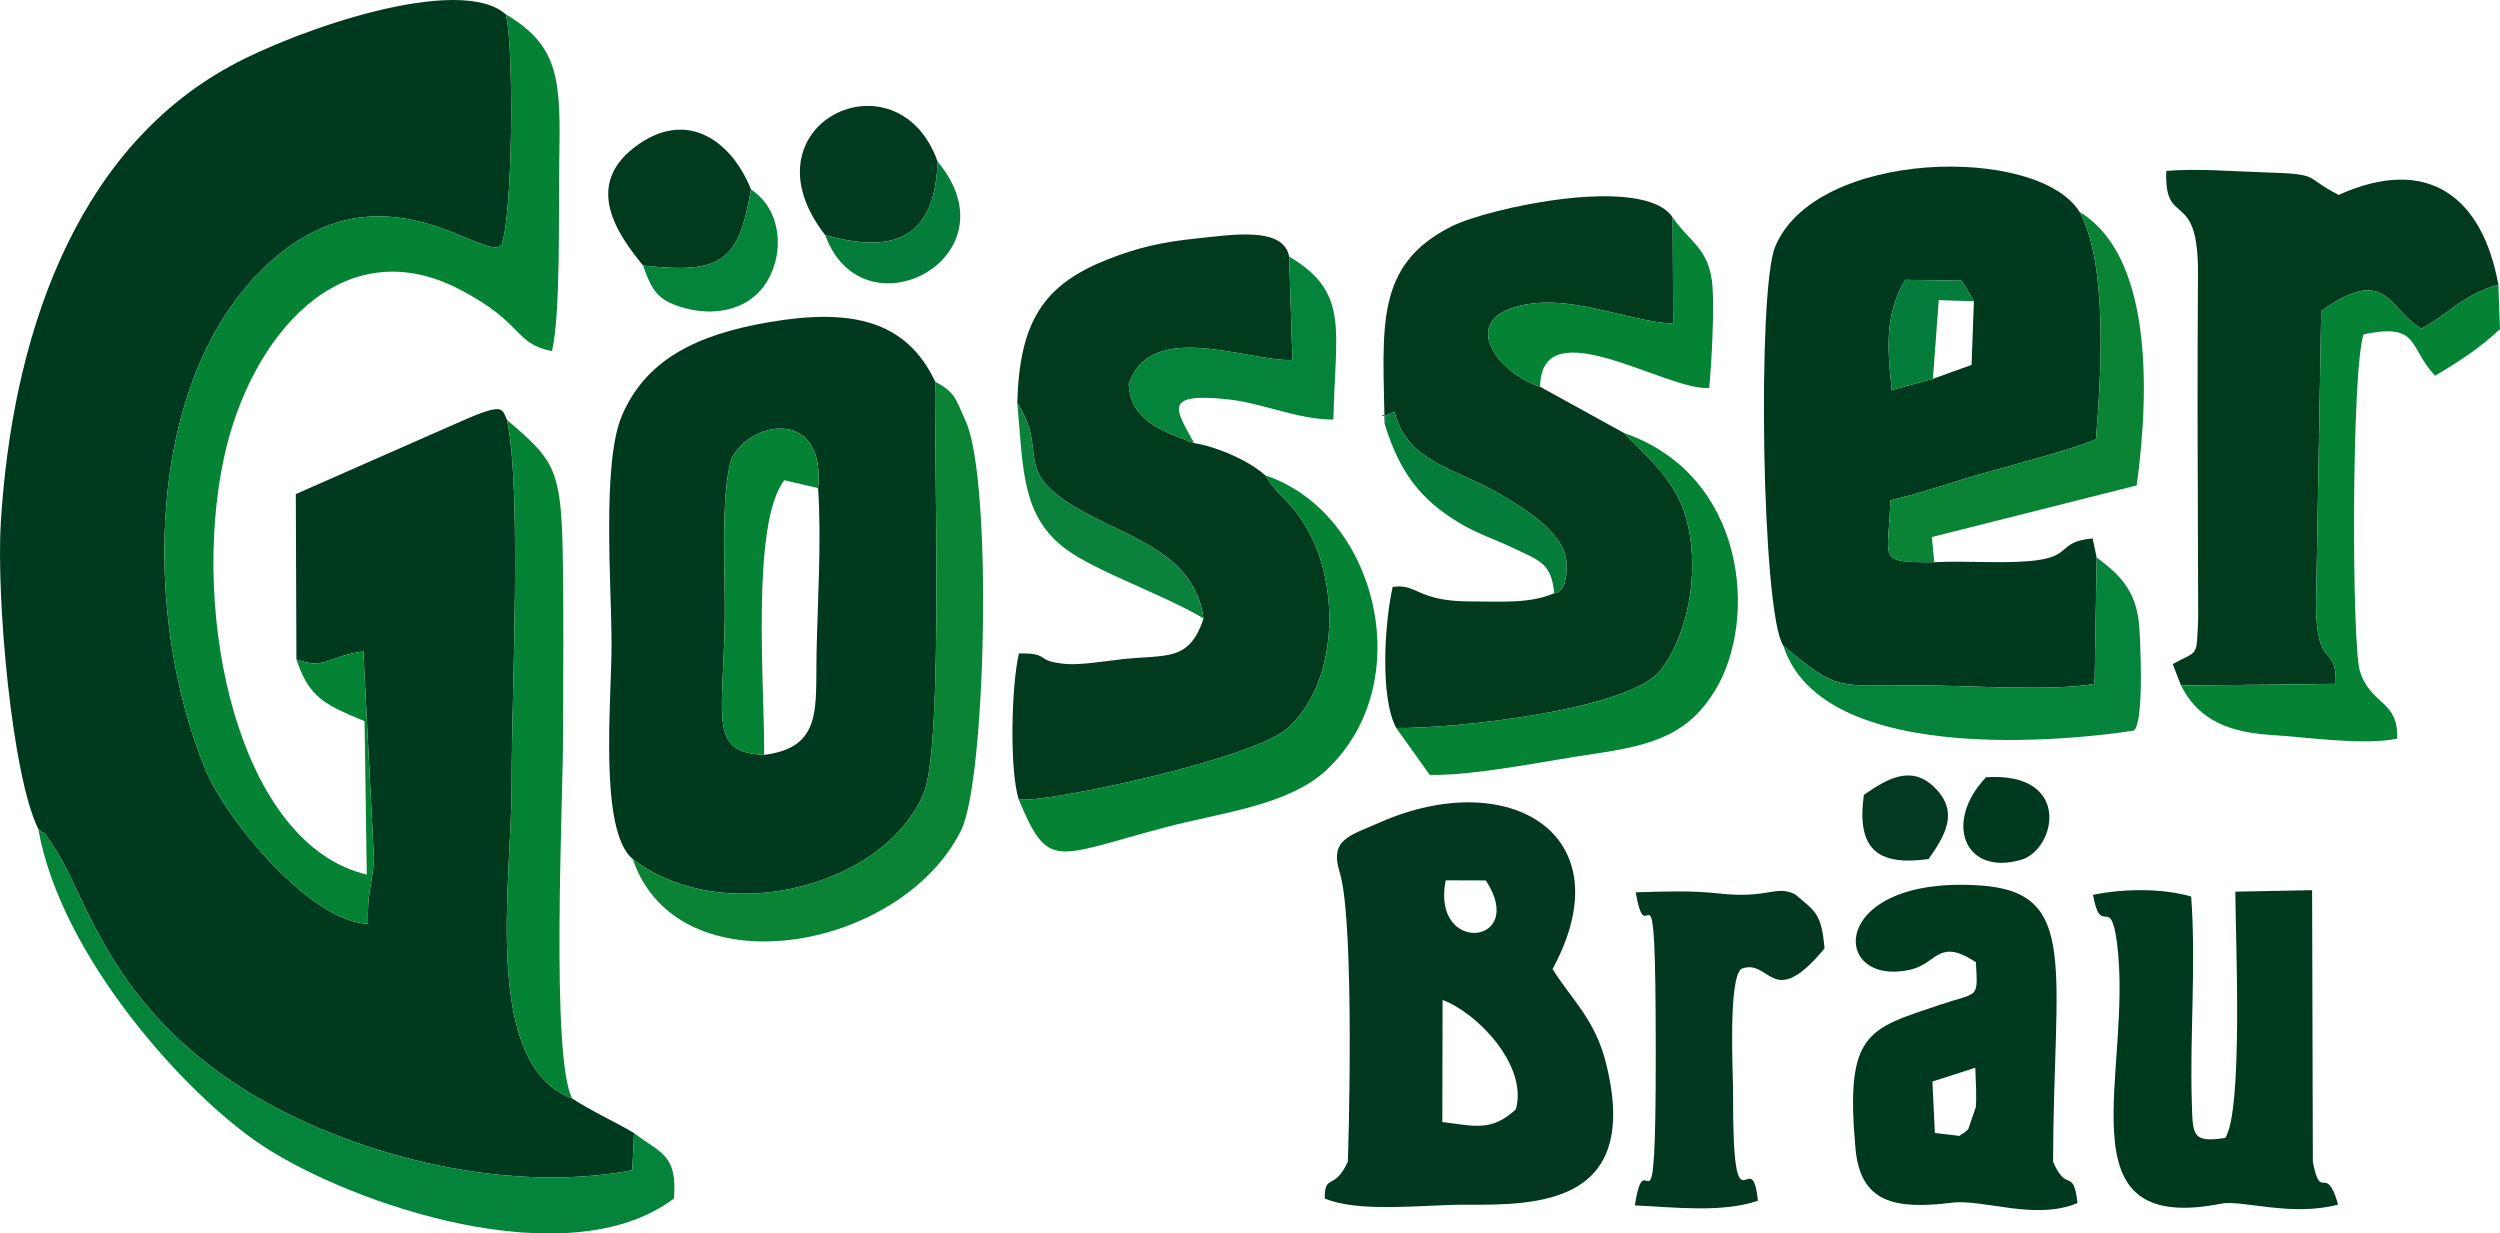 <?xml version="1.0" encoding="UTF-8"?>
<!DOCTYPE svg PUBLIC "-//W3C//DTD SVG 1.1//EN" "http://www.w3.org/Graphics/SVG/1.1/DTD/svg11.dtd">
<!-- Creator: CorelDRAW Home & Student 2019 -->
<svg xmlns="http://www.w3.org/2000/svg" xml:space="preserve" width="1135px" height="560px" version="1.1" style="shape-rendering:geometricPrecision; text-rendering:geometricPrecision; image-rendering:optimizeQuality; fill-rule:evenodd; clip-rule:evenodd"
viewBox="0 0 11704.38 5774.89"
 xmlns:xlink="http://www.w3.org/1999/xlink">
 <defs>
  <style type="text/css">
   <![CDATA[
    .fil0 {fill:#003A1E}
    .fil2 {fill:#023820}
    .fil1 {fill:#023A1D}
    .fil9 {fill:#033921}
    .fil6 {fill:#033B20}
    .fil8 {fill:#047D3A}
    .fil3 {fill:#048334}
    .fil5 {fill:#04833B}
    .fil4 {fill:#0A8335}
    .fil7 {fill:#0B823B}
   ]]>
  </style>
 </defs>
 <g id="Ebene_x0020_1">
  <g id="_581729128">
   <path class="fil0" d="M179.41 3881.48c60.71,51.81 -7.09,-32.69 69.23,78.77 157.51,230.02 253.18,744.31 911.3,1150.76 453.55,280.11 1173.94,484.89 1800.14,368.05l8.29 -174.29c-83.94,-50.76 -204.76,-105.44 -289.38,-161.84 -427.28,-161.42 -282.58,-1014.33 -283.57,-1475.79 -0.91,-412.8 48.52,-1366.36 -21.58,-1700.63 -26.92,-58.38 -11.65,-85.63 -253.88,22.96l-735.07 323.69 2.87 774.25c137.95,49.76 145.84,-15.67 313.42,-37.45l49.72 971.94c-7.93,122.13 -33.44,159.53 -27.82,302.77 -263.01,-5.96 -660.67,-478.9 -761.01,-721.27 -296.08,-715.26 -287.03,-1822.27 283.44,-2359.08 538.66,-506.86 1019.53,-11.03 1101.7,-96.62 53.38,-131.14 60.33,-937.2 20.52,-1080.88 -218.71,-191.2 -976.35,71.75 -1286.16,240.67 -747.37,407.49 -1025.52,1298.46 -1077.6,2134.76 -22.28,357.81 51.32,1188.97 175.44,1439.23z"/>
   <path class="fil0" d="M3577.62 3534.17c-260.91,-12.36 -191.41,-162.87 -184.43,-640.54 2.99,-205.84 -21.15,-581.67 32.17,-749.29 105.62,-187.57 441.08,-222.01 404.71,141.06 16.22,238.61 -1.91,526.87 -7.16,769.93 -5.6,259.08 29.37,444.16 -245.29,478.84zm-615.31 487.51c415.4,322.84 1176.43,136.07 1362.5,-308.67 92.65,-221.45 47.52,-1574.84 53.45,-1926.4 -135.73,-287.88 -393.96,-343.9 -777,-278.5 -351.25,59.96 -579.03,181.6 -689.02,436.37 -95.6,221.42 -48.83,797.3 -49.11,1078.33 -0.27,258.76 -60.44,867.62 99.18,998.87z"/>
   <path class="fil0" d="M9049.36 1773.62l-192.53 52.42c-24.65,-226.54 -27.39,-357.82 62.95,-515.96l264.27 4 57.31 96.54 -10.93 297.75 -181.07 65.25zm-700.42 1249.35c253.92,213.1 243.25,186.33 634.75,185.89 229.29,-0.24 613.39,28.5 822.66,-6.89l9.71 -592.02 -18.82 -89.26c-175.59,17.27 -83.93,88.16 -297.21,106.36 -139.04,11.84 -299.55,-2.49 -444.25,5.07 -277.73,1.7 -211.26,-11.63 -205.92,-289.53 179.05,-42.78 308.74,-92.89 476.2,-138.04 86.64,-23.35 425.15,-115.84 486.71,-148.23 24.3,-300.1 56.47,-819.29 -76.54,-1064.04 -195.99,-315.33 -1239.96,-294.49 -1426.01,164.58 -83.67,206.42 -63.07,1711.64 38.72,1866.11z"/>
   <path class="fil1" d="M4762.87 1886.4c165.32,260.83 -69.39,325.01 390.71,551.83 216.42,106.67 444.69,192.92 481.02,457.39 -68.12,207.13 -174.95,166.84 -388.92,191.54 -69.83,8.06 -188.81,27.11 -254.21,21.51 -153.67,-13.18 -68.01,-51.63 -221.37,-49.4 -34.94,154.34 -44.7,538.26 -0.97,683.17 108.24,21.82 1089.1,-185.65 1254.82,-329.68 239.8,-208.4 253.82,-664.39 94.21,-939.67 -78.89,-136.06 -123.11,-135.24 -194.76,-247.57 -80.21,-73.22 -238.83,-137.37 -332.92,-150.91 -158.97,-59.06 -297.33,-109.65 -306.05,-276.03 101.49,-305.26 552.32,-106.88 766.38,-112.66l-15.43 -485.01c-27.18,-143.34 -272.21,-101.08 -435.29,-84.31 -155.53,15.99 -273.22,41.41 -420.45,100.32 -287.71,115.12 -407.6,282.2 -416.77,669.48z"/>
   <path class="fil1" d="M6482.45 1984.78c27.16,-82.84 -68.79,-4.16 46.76,-56.85 54.57,233.41 284.15,264.04 488.1,382.6 132.65,77.12 311.95,190.1 316.94,327.77 5.17,142.85 -57.51,138.92 -57.92,139.3 -117.94,50.17 -248.91,37.63 -388.06,38.14 -256.3,0.95 -249.8,-84.9 -368.32,-68 -38.08,171.83 -59.53,518.33 16.81,660.4 254.87,4.6 1096.49,-81.73 1240.57,-273.26 104.63,-139.11 171.13,-381.55 135.56,-621.7 -34.68,-234.11 -160.64,-334.61 -309.58,-485.96l-392.81 -216.38c-191.04,-61.69 -386.16,-306.9 -96.45,-378.82 237.19,-58.9 493.01,70.39 719.44,83.54l-2.64 -497.95c-135.88,-202.87 -862.12,-44.23 -1034.96,42.26 -360.51,180.39 -321.36,470.68 -313.44,924.91z"/>
   <path class="fil1" d="M10211.2 3209.62l724.27 -7.93c5.44,-194.92 -91.15,-57.25 -92.27,-370.3l24.1 -1374.95c307.46,-219.04 310.62,-12.38 468.28,82.36 121.84,-61.52 187.08,-156.01 361.19,-205.67 -73.79,-408.79 -327.21,-609.47 -747.78,-420.74 -169.9,-85.63 -73.22,-97.31 -352.76,-105.63 -152.77,-4.55 -301.86,-18.64 -454.17,-6.71 -11.02,274.54 150.88,72.81 148.3,481.89 -1.36,215.22 -1.88,430.23 -1.96,645.52l2.96 969.84c-8.84,186.21 3.36,143.9 -119.24,211.78l39.08 100.54z"/>
   <path class="fil2" d="M6753.77 4681.63c154.59,55.89 400.7,301.25 343.33,511.47 -114.61,108.08 -199.74,77.08 -344.46,60.04l1.13 -571.51zm202.54 -559.58c198.5,302.3 -257.58,351.91 -187.98,-0.51l187.98 0.51zm312.37 414.93c342.52,-631.51 -204.56,-952.6 -807.73,-686.79 -144.24,63.56 -236.85,79.1 -188.83,234.19 72.87,235.33 39.65,1346.79 37.96,1354.67 -63.66,139.1 -108.3,51.07 -107.96,172.13 164.12,68.56 466.6,28.4 655.4,29.12 332.01,1.28 832.45,5.81 659.67,-669.54 -51.08,-199.68 -162.01,-295.14 -248.51,-433.78z"/>
   <path class="fil3" d="M1387.76 3087.41c51.84,156.21 114.2,200 247.53,258.84l47.45 20.38c5.45,2.36 16.64,5.71 23.88,10.56l10.54 717.35c-599.74,-141.3 -828.56,-1210.42 -668.43,-1952.21 122.71,-568.44 549.88,-1072.21 1099.43,-789.26 307.36,158.23 256.56,256.17 436.09,290.86 41.49,-178.98 30.05,-652.22 33.97,-876.26 6.74,-386 6.61,-548.98 -250.49,-700.85 39.81,143.68 32.86,949.74 -20.52,1080.88 -82.17,85.59 -563.04,-410.24 -1101.7,96.62 -570.47,536.81 -579.52,1643.82 -283.44,2359.08 100.34,242.37 498,715.31 761.01,721.27 -5.62,-143.24 19.89,-180.64 27.82,-302.77l-49.72 -971.94c-167.58,21.78 -175.47,87.21 -313.42,37.45z"/>
   <path class="fil0" d="M9175.75 5318.17l-117.14 -13.82 -11.6 -240.79 200.83 -64.78c2.07,52.77 7.25,143.51 2.07,185.75l-35.07 101.66c-3.91,5.63 -14.99,12.6 -18.58,16.8 -3.67,4.27 -18.59,6.89 -20.51,15.18zm75.05 -813.41c9.12,176.22 14.13,137.85 -166.79,198.85 -339.33,114.41 -446.35,126.9 -397.18,672.68 23.21,257.62 187.48,286.85 453.19,254.38 144.27,-17.65 389.08,84.88 586.49,1.68 -19.63,-169.66 -50.81,-43.9 -114.53,-193.3 2.38,-905.38 124.81,-1260.22 -336.71,-1293.15 -721.3,-51.47 -710.06,479.87 -330.9,393.81 126.22,-28.65 129.19,-151.3 306.43,-34.95z"/>
   <path class="fil0" d="M10258.59 4197.35c-137.19,-39.9 -320.5,-36.96 -459.75,-7.87 37.12,203.63 81.57,-5.06 111.59,218.76 81.23,605.47 -278.36,1379.15 490.17,1226.81 93.19,-18.47 329.47,63 545.99,4.42 -58.38,-201.57 -80.94,-4.13 -118.37,-200.42l-3.48 -1271.5 -359.49 7.03c1.11,220.05 36.92,1019.7 -46.83,1152.7 -160.41,25.66 -151.99,-16.72 -157.05,-174.18 -9.51,-295.97 20.48,-635.07 -2.78,-955.75z"/>
   <path class="fil4" d="M2962.31 4021.68c210.03,620.35 1257.43,432.51 1537.73,-135.03 115.53,-233.91 147.48,-1623.41 22.89,-1910.57 -52.7,-121.47 -55.03,-139.35 -144.67,-189.47 -5.93,351.56 39.2,1704.95 -53.45,1926.4 -186.07,444.74 -947.1,631.51 -1362.5,308.67z"/>
   <path class="fil2" d="M8045.75 4182.86c-126.92,-14.29 -259.01,-9.07 -387.59,-5.26 55.06,324.69 93.1,-281.14 93.69,745.98 0.58,989.65 -45.77,381.89 -97.85,719.94 181.99,8.03 406.02,36.08 576.17,-21.91 -29.94,-287.49 -118.94,198.06 -116.32,-504.69 0.32,-87.15 -24.44,-532.37 38.94,-581.21 136.54,-52.26 141.29,203.23 389.32,-95.37 -15.21,-167.26 -42.57,-171.58 -138.21,-253.73 -91.6,-44.53 -122.98,22.71 -358.15,-3.75z"/>
   <path class="fil3" d="M2678.99 5142.93c-101.36,-190.91 -42.9,-1387.55 -42.92,-1701.3 -0.01,-289.21 4.14,-581.23 -1.95,-870.06 -7.95,-376.9 -42.17,-420.51 -260.28,-605.06 70.1,334.27 20.67,1287.83 21.58,1700.63 0.99,461.46 -143.71,1314.37 283.57,1475.79z"/>
   <path class="fil5" d="M2968.37 5304.77l-8.29 174.29c-626.2,116.84 -1346.59,-87.94 -1800.14,-368.05 -658.12,-406.45 -753.79,-920.74 -911.3,-1150.76 -76.32,-111.46 -8.52,-26.96 -69.23,-78.77 103.91,593.07 688.59,1245 1050.77,1483.04 417.22,274.19 1429.08,620.7 1925.24,246.48 16.22,-209.71 -64.88,-211.72 -187.05,-306.23z"/>
   <path class="fil3" d="M10211.2 3209.62c66.79,133.51 186.41,216.57 413.81,230.59 172.37,10.63 441.29,50.94 598.13,17.92 5.97,-181.61 -121.83,-153.39 -174.27,-314.71 -38.88,-119.59 -40.17,-1411.78 16.95,-1578.44 263.53,-53.66 207.42,57 334.2,194.13 107.94,-63.14 212.65,-131.38 304.36,-218.25l-7.61 -207.73c-174.11,49.66 -239.35,144.15 -361.19,205.67 -157.66,-94.74 -160.82,-301.4 -468.28,-82.36l-24.1 1374.95c1.12,313.05 97.71,175.38 92.27,370.3l-724.27 7.93z"/>
   <path class="fil3" d="M4769.13 3742.44c140.51,335.42 165.52,269.02 685.25,131.19 261.43,-69.33 580,-101.82 758.58,-271.16 435.44,-412.89 227.31,-1206.8 -289.56,-1376.95 71.65,112.33 115.87,111.51 194.76,247.57 159.61,275.28 145.59,731.27 -94.21,939.67 -165.72,144.03 -1146.58,351.5 -1254.82,329.68z"/>
   <path class="fil3" d="M6536.76 3408.14l157.02 219.86c218.25,3.61 541.35,-65.99 771.28,-99.05 288.39,-41.47 445.14,-98.34 566.1,-298.97 201.87,-334.83 141.51,-1006.23 -427.85,-1202.76 148.94,151.35 274.9,251.85 309.58,485.96 35.57,240.15 -30.93,482.59 -135.56,621.7 -144.08,191.53 -985.7,277.86 -1240.57,273.26z"/>
   <path class="fil4" d="M9055.78 2632.12l-11.38 -117.78 959.23 -241.73c65.57,-479.87 61.94,-1081.78 -267.4,-1280.33 133.01,244.75 100.84,763.94 76.54,1064.04 -61.56,32.39 -400.07,124.88 -486.71,148.23 -167.46,45.15 -297.15,95.26 -476.2,138.04 -5.34,277.9 -71.81,291.23 205.92,289.53z"/>
   <path class="fil5" d="M8348.94 3022.97c205.14,636.32 1640.91,398.05 1642.16,396.95 48.9,-43.13 28.68,-438.47 23.69,-494.76 -14.65,-165.16 -95.39,-237.4 -198.73,-315.21l-9.71 592.02c-209.27,35.39 -593.37,6.65 -822.66,6.89 -391.5,0.44 -380.83,27.21 -634.75,-185.89z"/>
   <path class="fil3" d="M7210.5 1810.84c3.19,-372.01 596.59,23.41 791.85,5.16 10.95,-115.89 23.37,-357.16 15.59,-469.91 -12.58,-182.41 -102.26,-206.04 -187.09,-328.48l2.64 497.95c-226.43,-13.15 -482.25,-142.44 -719.44,-83.54 -289.71,71.92 -94.59,317.13 96.45,378.82z"/>
   <path class="fil1" d="M3010.68 1243.15c374.85,41.68 447.17,-23.04 505.28,-356.17 -86.07,-217.1 -287.02,-374.74 -522.24,-214.29 -276.8,188.81 -96.02,431.53 16.96,570.46z"/>
   <path class="fil5" d="M5590.48 2074.61c-82.31,-153.02 -156.44,-240.44 164.85,-204.15 159.09,17.97 322.33,94.3 487.3,93.82 8.03,-420.08 78.01,-594.23 -207.25,-763.37l15.43 485.01c-214.06,5.78 -664.89,-192.6 -766.38,112.66 8.72,166.38 147.08,216.97 306.05,276.03z"/>
   <path class="fil6" d="M3863.34 1100.64c327.55,91.15 513.14,12.3 526.54,-343.8 -188.7,-528.22 -930.04,-173.45 -526.54,343.8z"/>
   <path class="fil3" d="M3577.62 3534.17c2.06,-327.62 -62.3,-1083.18 94.38,-1285.86l158.07 37.09c36.37,-363.07 -299.09,-328.63 -404.71,-141.06 -53.32,167.62 -29.18,543.45 -32.17,749.29 -6.98,477.67 -76.48,628.18 184.43,640.54z"/>
   <path class="fil7" d="M5634.6 2895.62c-36.33,-264.47 -264.6,-350.72 -481.02,-457.39 -460.1,-226.82 -225.39,-291 -390.71,-551.83 27.58,321.71 22.49,530.93 226.92,684.04 140.83,105.47 468.52,217.61 644.81,325.18z"/>
   <path class="fil8" d="M6482.45 1984.78c72.18,232.52 170.7,353.3 341.61,458.48 88.98,54.75 170.03,79.43 263.66,123.99 120.41,57.3 176.14,70.34 188.61,210.35 0.41,-0.38 63.09,3.55 57.92,-139.3 -4.99,-137.67 -184.29,-250.65 -316.94,-327.77 -203.95,-118.56 -433.53,-149.19 -488.1,-382.6 -115.55,52.69 -19.6,-25.99 -46.76,56.85z"/>
   <path class="fil5" d="M3010.68 1243.15c41.32,119.28 70.26,162.32 183.16,195.92 120.01,35.71 243.09,22.29 329.18,-44.58 149.27,-115.92 168.94,-392.09 -7.06,-507.51 -58.11,333.13 -130.43,397.85 -505.28,356.17z"/>
   <path class="fil8" d="M3863.34 1100.64c176.32,484.94 900.53,103.62 526.54,-343.8 -13.4,356.1 -198.99,434.95 -526.54,343.8z"/>
   <path class="fil0" d="M9298.36 3638.75c-200.31,209.81 -102.08,463.56 163.77,386.77 162.99,-47.09 241.82,-412.06 -163.77,-386.77z"/>
   <path class="fil9" d="M8726.12 3721.67c-33.92,247.06 56.52,334.81 303.13,300.16 79.88,-113.51 141.85,-220.99 29.58,-333.5 -108.81,-109.03 -222.71,-43.85 -332.71,33.34z"/>
   <path class="fil8" d="M9049.36 1773.62l27.46 -368.49 164.54 5.49 -57.31 -96.54 -264.27 -4c-90.34,158.14 -87.6,289.42 -62.95,515.96l192.53 -52.42z"/>
  </g>
 </g>
</svg>

